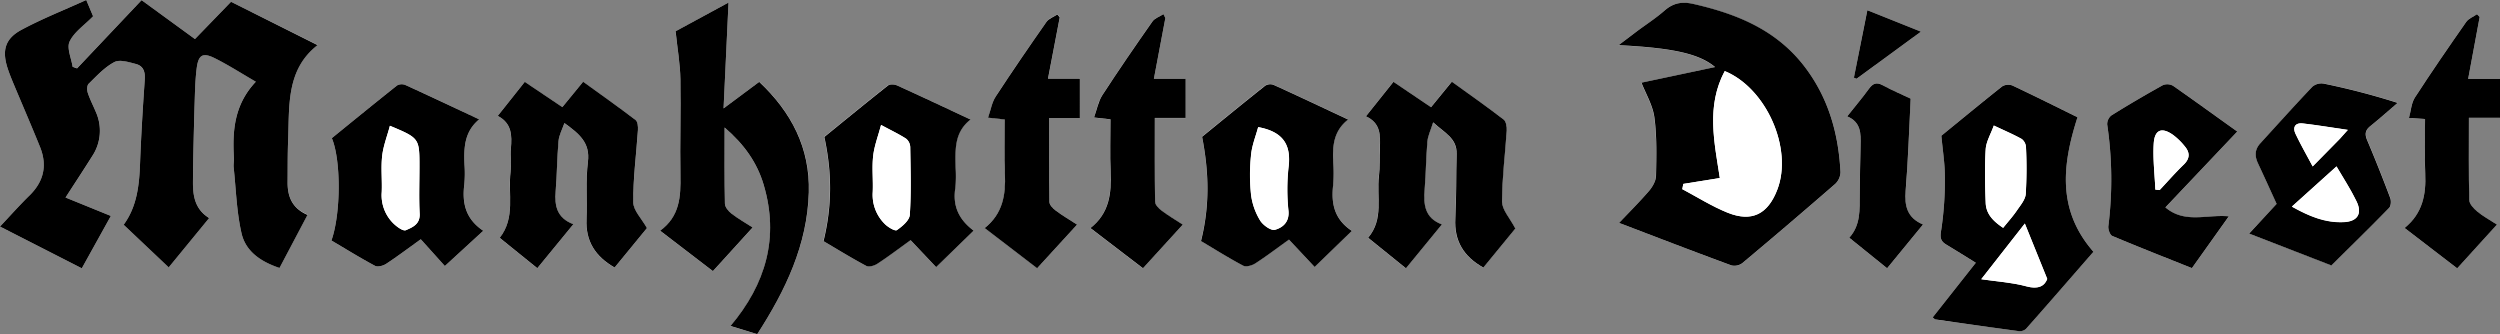 <svg xmlns="http://www.w3.org/2000/svg" viewBox="0 0 1064.34 142.26"><rect x="0" y="0" width="1064.34" height="142.26" fill="#808080" stroke="none"/><defs><style>.cls-1{fill:#fff;}</style></defs><title>logo_md</title><g id="Layer_2" data-name="Layer 2"><g id="Layer_1-2" data-name="Layer 1"><path class="cls-1" d="M36.72,0C27.18,4.33,17.89,8,9.15,12.69,2.08,16.49.77,21.57,3.3,29.24c.68,2,1.48,4.06,2.31,6.05,3.79,9,7.69,18,11.39,27.12C20.14,70.13,18.83,77,12.78,83,8.48,87.19,4.46,91.72,0,96.45l34.83,17.78L47.2,91.94,27.9,84.09c4.22-6.53,7.91-12,11.41-17.68a19.51,19.51,0,0,0,1.55-18.64c-1.15-2.76-2.55-5.43-3.48-8.26-.38-1.15-.35-3.14.37-3.84,3.46-3.35,6.86-7.09,11-9.26,2.3-1.2,6.16,0,9.14.84s4,3.26,3.76,6.59c-.85,11.78-1.57,23.59-2,35.4-.35,9.42-1.27,18.6-7,26.45l19.19,18.1,17.22-21c-6.15-3.83-7-9.6-6.9-15.56.09-10.66.37-21.31.67-32,.15-5.32.24-10.67.88-15.94.72-6,2.59-7.12,7.84-4.48,5.73,2.87,11.14,6.35,17.36,9.95-9.19,9.73-10,20.9-9.32,32.46.08,1.32-.25,2.68-.11,4,1,9.37,1.25,18.93,3.35,28.06,1.82,7.91,8.43,12.17,16.17,14.77l11.93-22.66c-6.59-2.83-8.54-7.83-8.48-14,.06-5.83,0-11.66.22-17.49.59-14.81-.91-30.29,12.54-40.75L98.36.76,83,16.62,60.28.07l-27.48,29-1.88-.67c-.54-3.64-2.59-8-1.28-10.77,1.92-4,6.25-6.92,10-10.75ZM689.3,94.9c16.18,6.17,32,12.26,47.85,18.13a5.66,5.66,0,0,0,4.65-1q19.92-16.68,39.54-33.72a7.17,7.17,0,0,0,2.22-5c-.77-16.12-5-31.16-14.81-44.28-12-16.07-29.16-23-47.93-27.32-4.77-1.08-8.53-.5-12.25,2.85s-8,6-12,9c-2.24,1.68-4.46,3.38-7.53,5.71,23,1.16,34.27,3.61,41.06,9.32l-31.33,6.64c1.83,4.71,4.81,9.61,5.51,14.82,1.09,8.19.85,16.58.69,24.88,0,2.18-1.49,4.68-3,6.42C697.81,86.19,693.23,90.76,689.3,94.9ZM322.38,142.26c12.05-18.65,21.34-38.06,22-60.43.53-18.76-7.38-34.06-21.12-47L308.05,46.15c.74-15.91,1.42-30.35,2.11-45.07L287.62,13.34c.77,7.34,1.93,13.86,2.05,20.4.27,13.65-.24,27.32,0,41,.17,8.92-.23,17.37-8.63,23.51l22.48,17.21,16.91-18.59c-3.28-2.11-6.34-3.81-9.06-5.94-1.28-1-2.71-2.78-2.74-4.24-.24-10.42-.13-20.84-.13-32.38,8.38,7.2,13.85,15,16.63,24.37,6.65,22.39,1,42.22-14.12,60.13ZM826.51,57.79c.63,6.77,1.53,12,1.49,17.14a143.59,143.59,0,0,1-1.52,22.73c-.54,3.18-.58,4.87,2.08,6.47,4.18,2.53,8.32,5.12,12.6,7.76l-18.37,23.27c.68.5.92.82,1.2.86,11.85,1.68,23.69,3.38,35.56,4.95a3.91,3.91,0,0,0,3-1c9.58-10.83,19.06-21.75,28.7-32.8-15.44-17.64-13.36-36.86-6.79-57.27-8.61-4.23-18.11-9-27.73-13.52a5,5,0,0,0-4.35.39C843.26,44,834.29,51.44,826.51,57.79Zm-245-8.28c6.39,3,6.13,8.21,5.9,13.5-.17,4,.09,8-.4,12-1.08,8.73,2.18,18.18-4.61,26.22l16.1,13,15.31-18.68c-7.37-2.73-7.88-8.46-7.35-14.86.56-6.79.58-13.64,1.17-20.43.21-2.44,1.4-4.79,2.45-8.16,4.81,4.48,10.17,6.73,10,13.45-.26,9.16-.05,18.33-.55,27.47-.53,9.58,3.56,16.2,11.92,20.9L645.07,97.3c-2.35-4.52-5.66-8-5.67-11.45,0-10.08,1.37-20.16,2-30.25.1-1.56-.22-3.88-1.26-4.67-7.11-5.47-14.46-10.62-22.1-16.13L609.2,45.65l-16-10.81Zm-369.62-.17c6,3.14,6.09,8.34,5.6,13.88-.3,3.31.27,6.7-.14,10-1.17,9.37,2.18,19.43-4.62,28.07l16,12.92,15.35-18.72c-7-2.63-8-7.81-7.54-14,.59-7.13.59-14.3,1.22-21.42.21-2.46,1.55-4.81,2.52-7.65,6.22,4.53,11.05,8.29,10,16.55-1,8-.2,16.29-.58,24.43-.44,9.36,3.74,15.8,11.94,20.52l13.77-16.79c-2.33-4.18-5.83-7.61-5.84-11,0-10.25,1.34-20.49,2-30.75.09-1.42-.09-3.56-1-4.25-7.25-5.53-14.7-10.78-22.33-16.3l-8.85,10.81-16-10.75C219.48,39.8,215.88,44.33,211.91,49.34ZM414.53,98.19c-6.58-4.85-9-10.78-7.89-18.25a53.27,53.27,0,0,0,.12-8.48c-.09-7.44-.8-15,6.35-20.62-10.95-5.11-21-9.87-31.15-14.46-1.12-.5-3.12-.61-4,0-9.37,7.4-18.59,15-27.08,21.88,3.23,15.06,3.38,29.06-.36,44.36,5.64,3.32,11.82,7.13,18.21,10.54,1.11.6,3.42-.08,4.69-.91,4.69-3.08,9.18-6.48,14.17-10.06l10.86,11.48Zm-208.79.06c-7.62-5.1-9-11.91-8.07-19.71a52.17,52.17,0,0,0,.08-8.48c-.28-7.06-.13-14,6.26-19.24-10.94-5.12-21.15-10-31.43-14.63a4.13,4.13,0,0,0-3.53.19c-9.37,7.42-18.62,15-27.78,22.43,3.92,9.2,3.92,32-.17,43.58,6,3.56,12.2,7.38,18.58,10.79,1.12.61,3.43,0,4.69-.84,4.71-3.09,9.2-6.49,14.77-10.48l10.25,11.39Zm369.8,0c-7.6-5-8.87-11.86-8-19.61a65.31,65.31,0,0,0,0-10c-.3-6.66.2-13,6.36-17.81-11-5.15-21.36-10.06-31.79-14.79a4.08,4.08,0,0,0-3.52.4c-9.24,7.34-18.37,14.82-26.85,21.72,2.9,15,3.35,29.12-.47,44.4,5.63,3.34,11.65,7.14,17.92,10.46,1.24.66,3.76,0,5.15-.92,4.7-3,9.16-6.43,14.38-10.17l10.92,11.66Zm417,14.65c8.19-8,16.52-16.14,24.65-24.43.8-.81.92-3,.46-4.23q-4.67-12.37-9.8-24.56c-1.08-2.54-.88-4.26,1.31-6,4-3.2,7.78-6.59,11.66-9.9a303.05,303.05,0,0,0-31.42-8.2,6,6,0,0,0-4.84,1.27C977,44.82,969.69,53,962.29,61.08c-2.32,2.54-2.4,5.32-1,8.31,2.63,5.7,5.22,11.4,8,17.41L957.55,99.39ZM952.49,56c-9.43-6.76-18.31-13.21-27.32-19.46a5,5,0,0,0-4.35-.29q-11.12,6.15-21.91,12.88a4.79,4.79,0,0,0-1.8,3.87,159.56,159.56,0,0,1,.51,43.27c-.17,1.36.68,3.76,1.68,4.19,11.15,4.7,22.42,9.11,33.89,13.69L948.9,92.13c-9.5-.87-18.75,3.25-27-3.8ZM458.55,95.63c-3.31-2.15-6.3-3.89-9.05-6-1.21-.91-2.72-2.45-2.74-3.74-.21-11.75-.12-23.5-.12-35.69h13.14V33.4H446.21c1.77-9.24,3.37-17.66,5-26.08l-1-1.24c-1.58,1-3.65,1.75-4.66,3.19-7.35,10.49-14.61,21-21.6,31.76-1.63,2.5-2.11,5.75-3.26,9l7.12.77c0,8-.27,15.59.07,23.21.39,8.85-.87,16.92-8.63,23l22.36,17.11ZM496.14,7.68l-.87-1.61c-1.6,1-3.7,1.7-4.71,3.14C483.3,19.55,476.13,30,469.25,40.56c-1.72,2.65-2.29,6-3.53,9.49l7,.78c0,7.69-.26,15,.06,22.3.4,9.1-.5,17.61-8.59,24l22.36,17.1,16.95-18.55c-3.32-2.17-6.32-3.94-9.07-6-1.2-.91-2.7-2.45-2.72-3.73-.21-11.75-.12-23.51-.12-35.69h13.13V33.56H491.25Zm554.64,25.93c1.72-9.27,3.31-17.81,4.9-26.36l-1.12-1.2c-1.57,1.09-3.6,1.85-4.63,3.32-7.44,10.64-14.81,21.34-21.87,32.23-1.5,2.33-1.63,5.55-2.47,8.64l6.84.44c0,8-.27,15.6.08,23.22.41,8.92-1.12,16.94-8.79,23.16l22.4,17.18L1063,95.61c-3.22-2.09-6-3.59-8.42-5.59-1.5-1.25-3.33-3.23-3.37-4.93-.29-11.41-.15-22.85-.15-34.93h13.24V33.61ZM786.42,49.54c5.89,2.49,5.85,7.34,5.7,12.34-.21,7-.27,14-.35,20.94-.07,6.44.44,13-4.47,18.4l16.11,13L818.7,95.57c-6.75-2.84-8-7.87-7.4-14.39,1.07-12.8,1.44-25.66,2.14-39.19-3.24-1.53-7.68-3.41-11.9-5.7-2.64-1.42-4.17-.8-5.82,1.45C793,41.49,790,45.06,786.42,49.54Zm31.39-36.06L795,4.36c-2,9.88-3.84,19.3-5.71,28.71l1.12.47Z"/><path d="M36.72,0l2.92,6.92c-3.75,3.83-8.08,6.71-10,10.75-1.31,2.76.74,7.13,1.28,10.77l1.88.67L60.28.07,83,16.62,98.36.76,135.2,19.21C121.75,29.67,123.25,45.15,122.66,60c-.23,5.83-.16,11.66-.22,17.49-.06,6.14,1.89,11.14,8.48,14L119,114.08c-7.74-2.6-14.35-6.86-16.17-14.77-2.1-9.13-2.35-18.69-3.35-28.06-.14-1.31.19-2.67.11-4-.68-11.56.13-22.73,9.32-32.46-6.22-3.6-11.63-7.08-17.36-9.95-5.25-2.64-7.12-1.54-7.84,4.48C83.06,34.6,83,40,82.82,45.27c-.3,10.66-.58,21.31-.67,32-.05,6,.75,11.73,6.9,15.56l-17.22,21L52.64,95.69c5.74-7.85,6.66-17,7-26.45.45-11.81,1.17-23.62,2-35.4.24-3.33-.68-5.77-3.76-6.59s-6.84-2-9.14-.84c-4.16,2.17-7.56,5.91-11,9.26-.72.7-.75,2.69-.37,3.84.93,2.83,2.33,5.5,3.48,8.26a19.51,19.51,0,0,1-1.55,18.64C35.81,72,32.12,77.56,27.9,84.09l19.3,7.85L34.83,114.23,0,96.45C4.46,91.72,8.48,87.19,12.78,83c6-6,7.36-12.82,4.22-20.54C13.3,53.33,9.4,44.33,5.61,35.29c-.83-2-1.63-4-2.31-6.05C.77,21.57,2.08,16.49,9.15,12.69,17.89,8,27.18,4.33,36.72,0Z"/><path d="M689.3,94.9c3.93-4.14,8.51-8.71,12.73-13.59,1.5-1.74,2.94-4.24,3-6.42.16-8.3.4-16.69-.69-24.88-.7-5.21-3.68-10.11-5.51-14.82l31.33-6.64c-6.79-5.71-18.1-8.16-41.06-9.32,3.07-2.33,5.29-4,7.53-5.71,4-3,8.26-5.7,12-9s7.48-3.93,12.25-2.85C739.59,5.92,756.74,12.89,768.75,29c9.81,13.12,14,28.16,14.81,44.28a7.17,7.17,0,0,1-2.22,5Q761.73,95.32,741.8,112a5.66,5.66,0,0,1-4.65,1C721.28,107.16,705.48,101.07,689.3,94.9Zm27.34-16.6-.42,2.25c6.4,3.37,12.58,7.3,19.26,10,10.34,4.14,17.18.65,21.19-9.82,6.67-17.35-4.58-43.12-22.38-50.45-8,15-4.37,30.48-2.1,45.53Z"/><path d="M322.38,142.26,311,138.78c15.1-17.91,20.77-37.74,14.12-60.13-2.78-9.38-8.25-17.17-16.63-24.37,0,11.54-.11,22,.13,32.38,0,1.46,1.46,3.25,2.74,4.24,2.72,2.13,5.78,3.83,9.06,5.94l-16.91,18.59L281.05,98.22c8.4-6.14,8.8-14.59,8.63-23.51-.25-13.65.26-27.32,0-41-.12-6.54-1.28-13.06-2.05-20.4L310.16,1.08c-.69,14.72-1.37,29.16-2.11,45.07l15.17-11.29c13.74,12.91,21.65,28.21,21.12,47C343.72,104.2,334.43,123.61,322.38,142.26Z"/><path d="M826.51,57.79c7.78-6.35,16.75-13.76,25.88-21a5,5,0,0,1,4.35-.39c9.62,4.53,19.12,9.29,27.73,13.52-6.57,20.41-8.65,39.63,6.79,57.27-9.64,11.05-19.12,22-28.7,32.8a3.91,3.91,0,0,1-3,1C847.68,139.4,835.84,137.7,824,136c-.28,0-.52-.36-1.2-.86l18.37-23.27c-4.28-2.64-8.42-5.23-12.6-7.76-2.66-1.6-2.62-3.29-2.08-6.47A143.59,143.59,0,0,0,828,74.93C828,69.75,827.14,64.56,826.51,57.79Zm22.33-4.35c-1.32,3.7-3.24,6.84-3.44,10.09-.48,7.6-.31,15.25,0,22.86.18,4.86,3.39,7.93,7.43,10.61,2.12-2.64,4.12-4.86,5.79-7.3,1.53-2.25,3.63-4.66,3.83-7.14a185.82,185.82,0,0,0,.1-19.89,4.77,4.77,0,0,0-1.81-3.49C857.14,57.18,853.35,55.58,848.84,53.44Zm13.21,41.73c-5.93,7.55-12.17,15.51-18.57,23.68,6.79,1,13.11,1.41,19.09,3,5.1,1.4,7.83,0,9-3.12C868.14,110.25,865.16,102.86,862.05,95.17Z"/><path d="M581.53,49.51l11.71-14.67,16,10.81,8.86-10.85c7.64,5.51,15,10.66,22.1,16.13,1,.79,1.36,3.11,1.26,4.67-.65,10.09-2,20.17-2,30.25,0,3.47,3.32,6.93,5.67,11.45l-13.62,16.61c-8.36-4.7-12.45-11.32-11.92-20.9.5-9.14.29-18.31.55-27.47.19-6.72-5.17-9-10-13.45-1.05,3.37-2.24,5.72-2.45,8.16-.59,6.79-.61,13.64-1.17,20.43-.53,6.4,0,12.13,7.35,14.86l-15.31,18.68-16.1-13c6.79-8,3.53-17.49,4.61-26.22.49-4,.23-8,.4-12C587.66,57.72,587.92,52.46,581.53,49.51Z"/><path d="M211.91,49.34c4-5,7.57-9.54,11.5-14.48l16,10.75,8.85-10.81c7.63,5.52,15.08,10.77,22.33,16.3.91.69,1.09,2.83,1,4.25-.69,10.26-2.07,20.5-2,30.75,0,3.43,3.51,6.86,5.84,11l-13.77,16.79c-8.2-4.72-12.38-11.16-11.94-20.52.38-8.14-.43-16.39.58-24.43,1.05-8.26-3.78-12-10-16.55-1,2.84-2.31,5.19-2.52,7.65-.63,7.12-.63,14.29-1.22,21.42-.5,6.16.5,11.34,7.54,14l-15.35,18.72-16-12.92c6.8-8.64,3.45-18.7,4.62-28.07.41-3.28-.16-6.67.14-10C218,57.68,217.93,52.48,211.91,49.34Z"/><path d="M414.53,98.19l-16,15.53-10.86-11.48c-5,3.58-9.48,7-14.17,10.06-1.27.83-3.58,1.51-4.69.91-6.39-3.41-12.57-7.22-18.21-10.54,3.74-15.3,3.59-29.3.36-44.36,8.49-6.9,17.71-14.48,27.08-21.88.84-.66,2.84-.55,4,0,10.13,4.59,20.2,9.35,31.15,14.46-7.15,5.6-6.44,13.18-6.35,20.62a53.27,53.27,0,0,1-.12,8.48C405.54,87.41,408,93.34,414.53,98.19Zm-39.43-45c-1.27,4.81-2.89,8.95-3.36,13.22-.57,5.08.05,10.28-.19,15.42a17.35,17.35,0,0,0,5.14,13.51c1.34,1.37,4.36,3.16,5.13,2.63,2.32-1.6,5.37-4.17,5.52-6.53.62-9.58.32-19.23.18-28.85a4.86,4.86,0,0,0-1.75-3.54C382.74,57.1,379.45,55.54,375.1,53.2Z"/><path d="M205.74,98.25l-16.35,15-10.25-11.39c-5.57,4-10.06,7.39-14.77,10.48-1.26.82-3.57,1.45-4.69.84-6.38-3.41-12.55-7.23-18.58-10.79,4.09-11.57,4.09-34.38.17-43.58,9.16-7.44,18.41-15,27.78-22.43a4.13,4.13,0,0,1,3.53-.19c10.28,4.68,20.49,9.51,31.43,14.63-6.39,5.28-6.54,12.18-6.26,19.24a52.17,52.17,0,0,1-.08,8.48C196.7,86.34,198.12,93.15,205.74,98.25ZM166,53.55c-1.16,4.35-2.81,8.5-3.29,12.78-.57,5.08,0,10.29-.19,15.42a16.81,16.81,0,0,0,4.78,13.16c1.47,1.49,4.27,3.58,5.48,3.07,2.74-1.17,6.11-2.48,5.88-7-.34-6.62-.09-13.28-.09-19.92C178.6,58.84,178.6,58.84,166,53.55Z"/><path d="M575.54,98.3l-15.86,15.35L548.76,102c-5.22,3.74-9.68,7.14-14.38,10.17-1.39.9-3.91,1.58-5.15.92-6.27-3.32-12.29-7.12-17.92-10.46,3.82-15.28,3.37-29.43.47-44.4,8.48-6.9,17.61-14.38,26.85-21.72a4.08,4.08,0,0,1,3.52-.4c10.43,4.73,20.79,9.64,31.79,14.79-6.16,4.79-6.66,11.15-6.36,17.81a65.31,65.31,0,0,1,0,10C566.67,86.44,567.94,93.29,575.54,98.3ZM535.65,54.12c-1,3.77-2.66,7.76-3.06,11.88a81.68,81.68,0,0,0,0,16.91,27.75,27.75,0,0,0,3.84,10.9c1.2,2,4.62,4.46,6.32,4,3.27-.89,6.17-3.21,5.77-8a87.14,87.14,0,0,1,0-18.41C549.79,62,546.62,56.16,535.65,54.12Z"/><path d="M992.54,113l-35-13.56L969.24,86.8c-2.75-6-5.34-11.71-8-17.41-1.38-3-1.3-5.77,1-8.31,7.4-8.09,14.71-16.26,22.27-24.2a6,6,0,0,1,4.84-1.27,303.05,303.05,0,0,1,31.42,8.2c-3.88,3.31-7.69,6.7-11.66,9.9-2.19,1.76-2.39,3.48-1.31,6q5.14,12.18,9.8,24.56c.46,1.22.34,3.42-.46,4.23C1009.06,96.81,1000.73,104.9,992.54,113Zm2.19-42.12L975.74,88c7.35,4.11,14.28,7,22.16,6.59,5.67-.28,7.88-3.51,5.42-8.68C1000.77,80.52,997.45,75.53,994.73,70.83Zm4.84-15.55c-7.17-1.05-13.17-2.05-19.2-2.75-3.19-.37-4.4,1.59-3.11,4.35,2.15,4.58,4.7,9,7.33,13.94,4.3-4.37,8-8.11,11.67-11.86C997,58.15,997.77,57.29,999.57,55.28Z"/><path d="M952.49,56l-30.6,32.3c8.26,7,17.51,2.93,27,3.8l-15.71,22.05c-11.47-4.58-22.74-9-33.89-13.69-1-.43-1.85-2.83-1.68-4.19A159.56,159.56,0,0,0,897.11,53a4.79,4.79,0,0,1,1.8-3.87q10.79-6.72,21.91-12.88a5,5,0,0,1,4.35.29C934.18,42.82,943.06,49.27,952.49,56ZM917.61,80.72l1.83.19c3.39-3.61,6.64-7.35,10.2-10.78,2.73-2.62,2.75-5.14.51-7.81a27.36,27.36,0,0,0-4.92-4.82c-4.83-3.47-7.94-2.35-8.31,3.63C916.52,67.62,917.33,74.19,917.61,80.72Z"/><path d="M458.55,95.63l-17,18.56L419.21,97.08c7.76-6.12,9-14.19,8.63-23-.34-7.62-.07-15.26-.07-23.21l-7.12-.77c1.15-3.28,1.63-6.53,3.26-9,7-10.72,14.25-21.27,21.6-31.76,1-1.44,3.08-2.14,4.66-3.19l1,1.24c-1.61,8.42-3.21,16.84-5,26.08h13.57V50.24H446.64c0,12.19-.09,23.94.12,35.69,0,1.29,1.53,2.83,2.74,3.74C452.25,91.74,455.24,93.48,458.55,95.63Z"/><path d="M496.14,7.68l-4.89,25.88h13.52V50.21H491.64c0,12.18-.09,23.94.12,35.69,0,1.28,1.52,2.82,2.72,3.73,2.75,2.08,5.75,3.85,9.07,6L486.6,114.2,464.24,97.1c8.09-6.36,9-14.87,8.59-24-.32-7.29-.06-14.61-.06-22.3l-7-.78c1.24-3.45,1.81-6.84,3.53-9.49,6.88-10.59,14.05-21,21.31-31.35,1-1.44,3.11-2.11,4.71-3.14Z"/><path d="M1050.78,33.61h13.56V50.16H1051.1c0,12.08-.14,23.52.15,34.93,0,1.7,1.87,3.68,3.37,4.93,2.39,2,5.2,3.5,8.42,5.59l-16.92,18.63-22.4-17.18c7.67-6.22,9.2-14.24,8.79-23.16-.35-7.62-.08-15.27-.08-23.22l-6.84-.44c.84-3.09,1-6.31,2.47-8.64,7.06-10.89,14.43-21.59,21.87-32.23,1-1.47,3.06-2.23,4.63-3.32l1.12,1.2C1054.09,15.8,1052.5,24.34,1050.78,33.61Z"/><path d="M786.42,49.54c3.55-4.48,6.55-8,9.3-11.8,1.65-2.25,3.18-2.87,5.82-1.45,4.22,2.29,8.66,4.17,11.9,5.7-.7,13.53-1.07,26.39-2.14,39.19-.55,6.52.65,11.55,7.4,14.39l-15.29,18.64-16.11-13c4.91-5.42,4.4-12,4.47-18.4.08-7,.14-14,.35-20.94C792.27,56.88,792.31,52,786.42,49.54Z"/><path d="M817.81,13.48,790.39,33.54l-1.12-.47C791.14,23.66,793,14.24,795,4.36Z"/><path class="cls-1" d="M716.64,78.3l15.55-2.52c-2.27-15.05-5.92-30.54,2.1-45.53,17.8,7.33,29.05,33.1,22.38,50.45-4,10.47-10.85,14-21.19,9.82-6.68-2.67-12.86-6.6-19.26-10Z"/><path class="cls-1" d="M848.84,53.44c4.51,2.14,8.3,3.74,11.87,5.74a4.77,4.77,0,0,1,1.81,3.49,185.82,185.82,0,0,1-.1,19.89c-.2,2.48-2.3,4.89-3.83,7.14-1.67,2.44-3.67,4.66-5.79,7.3-4-2.68-7.25-5.75-7.43-10.61-.28-7.61-.45-15.26,0-22.86C845.6,60.28,847.52,57.14,848.84,53.44Z"/><path class="cls-1" d="M862.05,95.17c3.11,7.69,6.09,15.08,9.54,23.6-1.19,3.12-3.92,4.52-9,3.12-6-1.63-12.3-2-19.09-3C849.88,110.68,856.12,102.72,862.05,95.17Z"/><path class="cls-1" d="M375.1,53.2c4.35,2.34,7.64,3.9,10.67,5.86a4.86,4.86,0,0,1,1.75,3.54c.14,9.62.44,19.27-.18,28.85-.15,2.36-3.2,4.93-5.52,6.53-.77.53-3.79-1.26-5.13-2.63a17.35,17.35,0,0,1-5.14-13.51c.24-5.14-.38-10.34.19-15.42C372.21,62.15,373.83,58,375.1,53.2Z"/><path class="cls-1" d="M166,53.55c12.57,5.29,12.57,5.29,12.57,17.56,0,6.64-.25,13.3.09,19.92.23,4.47-3.14,5.78-5.88,7-1.21.51-4-1.58-5.48-3.07a16.81,16.81,0,0,1-4.78-13.16c.24-5.13-.38-10.34.19-15.42C163.22,62.05,164.87,57.9,166,53.55Z"/><path class="cls-1" d="M535.65,54.12c11,2,14.14,7.9,12.93,17.32a87.14,87.14,0,0,0,0,18.41c.4,4.75-2.5,7.07-5.77,8-1.7.46-5.12-2-6.32-4a27.75,27.75,0,0,1-3.84-10.9,81.68,81.68,0,0,1,0-16.91C533,61.88,534.64,57.89,535.65,54.12Z"/><path class="cls-1" d="M994.73,70.83c2.72,4.7,6,9.69,8.59,15,2.46,5.17.25,8.4-5.42,8.68-7.88.39-14.81-2.48-22.16-6.59Z"/><path class="cls-1" d="M999.57,55.28c-1.8,2-2.53,2.87-3.31,3.68-3.68,3.75-7.37,7.49-11.67,11.86-2.63-5-5.18-9.36-7.33-13.94-1.29-2.76-.08-4.72,3.11-4.35C986.4,53.23,992.4,54.23,999.57,55.28Z"/><path class="cls-1" d="M917.61,80.72c-.28-6.53-1.09-13.1-.69-19.59.37-6,3.48-7.1,8.31-3.63a27.36,27.36,0,0,1,4.92,4.82c2.24,2.67,2.22,5.19-.51,7.81-3.56,3.43-6.81,7.17-10.2,10.78Z"/></g></g></svg>